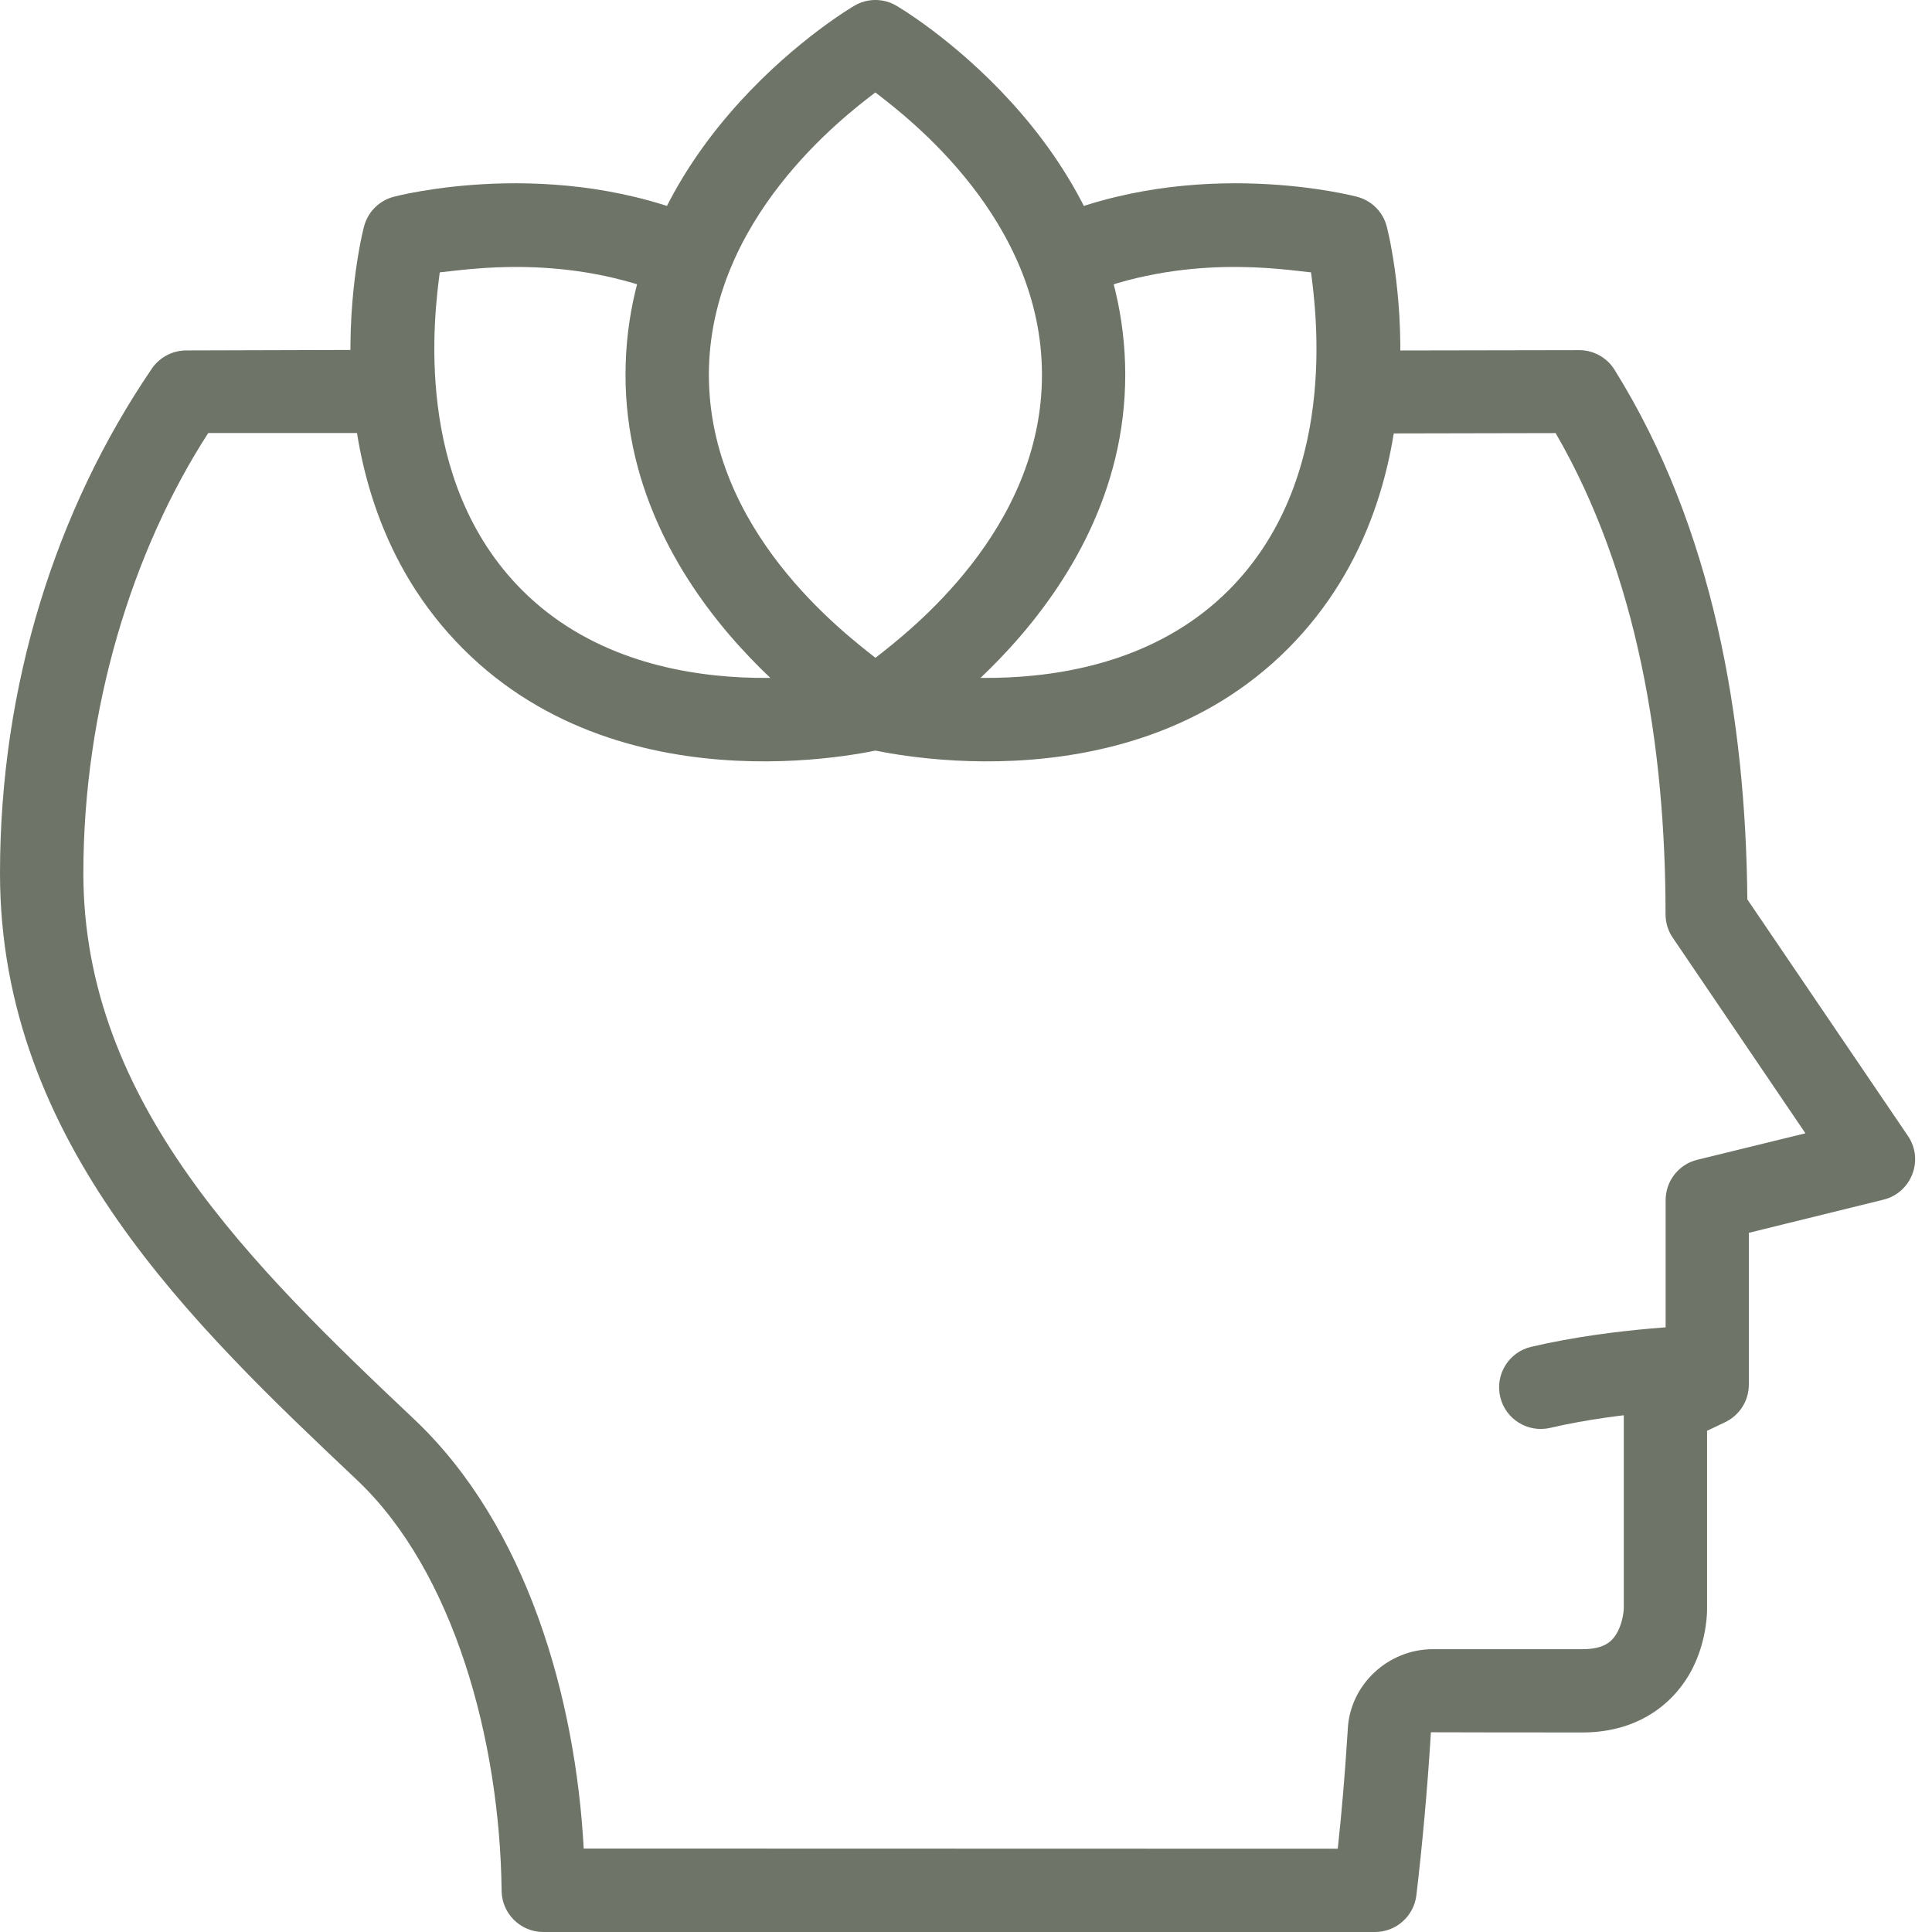 <svg xmlns="http://www.w3.org/2000/svg" width="47" height="47" viewBox="0 0 47 47" fill="none"><path d="M41.505 32.24C41.505 32.24 39.327 32.278 37.251 32.764C36.706 32.891 36.367 33.438 36.496 33.982C36.623 34.524 37.165 34.861 37.707 34.737C39.494 34.319 41.55 34.266 41.55 34.266L41.505 32.24Z" fill="#6E7467"></path><path d="M9.683 8.51L4.51 8.525C4.183 8.533 3.879 8.697 3.695 8.966C1.347 12.412 0 16.689 0 21.247C0 27.805 4.735 32.27 8.688 36.008C11.038 38.231 12.16 42.328 12.203 45.997C12.208 46.554 12.664 47.002 13.221 47H33.445C33.959 47.002 34.392 46.62 34.456 46.111C34.595 44.934 34.722 43.576 34.81 42.141C34.813 42.143 37.31 42.146 38.492 42.146C39.956 42.146 40.791 41.338 41.169 40.599C41.546 39.859 41.528 39.14 41.528 39.14V34.807L41.969 34.597C42.323 34.427 42.546 34.07 42.544 33.678V29.991L45.825 29.183C46.504 29.011 46.808 28.216 46.416 27.636L42.508 21.88C42.468 17.505 41.685 12.853 39.277 8.996C39.095 8.702 38.776 8.523 38.431 8.518L32.891 8.528L32.86 10.546L37.844 10.536C39.834 13.967 40.518 18.173 40.518 22.24C40.518 22.443 40.576 22.64 40.69 22.807L43.921 27.57L41.29 28.214C40.837 28.325 40.518 28.733 40.52 29.201V33.045C40.52 33.045 39.508 34.159 39.502 34.174V39.14C39.502 39.14 39.49 39.424 39.361 39.679C39.231 39.933 39.032 40.12 38.492 40.12H34.858C33.77 40.12 32.835 40.981 32.787 42.08C32.721 43.136 32.643 44.058 32.544 44.974L14.2 44.969C14 41.31 12.825 37.127 10.08 34.531C6.133 30.799 2.028 26.82 2.028 21.245C2.028 17.244 3.22 13.39 5.066 10.534H9.728L9.683 8.51Z" fill="#6E7467"></path><path d="M20.773 0.146C20.773 0.146 15.217 3.38 15.217 9.118C15.217 14.788 20.773 18.09 20.773 18.09C21.094 18.285 21.497 18.285 21.818 18.09C21.818 18.09 27.374 14.793 27.374 9.118C27.374 3.377 21.818 0.146 21.818 0.146C21.497 -0.049 21.094 -0.049 20.773 0.146ZM21.297 2.251C22.099 2.866 25.348 5.342 25.348 9.118C25.348 12.896 22.107 15.37 21.297 16.003C20.507 15.38 17.245 12.904 17.245 9.118C17.245 5.35 20.507 2.846 21.297 2.248V2.251Z" fill="#6E7467"></path><path d="M30.59 4.469C29.154 4.413 27.252 4.563 25.409 5.373L26.232 7.226C28.807 6.145 31.233 6.563 31.894 6.626C32.023 7.622 32.565 11.683 29.888 14.36C26.748 17.5 21.542 16.244 21.542 16.244L21.051 18.204C21.051 18.204 27.3 19.814 31.324 15.788C35.381 11.729 33.737 5.515 33.737 5.515C33.646 5.152 33.36 4.871 32.998 4.783C32.998 4.783 32.026 4.525 30.59 4.469Z" fill="#6E7467"></path><path d="M12.002 4.469C13.438 4.413 15.34 4.563 17.183 5.373L16.36 7.226C13.785 6.145 11.359 6.563 10.698 6.626C10.569 7.622 10.027 11.683 12.704 14.36C15.844 17.5 21.05 16.244 21.05 16.244L21.544 18.204C21.544 18.204 15.294 19.814 11.27 15.788C7.211 11.729 8.854 5.515 8.854 5.515C8.948 5.152 9.232 4.871 9.594 4.783C9.594 4.783 10.566 4.525 12.002 4.469Z" fill="#6E7467"></path></svg>
